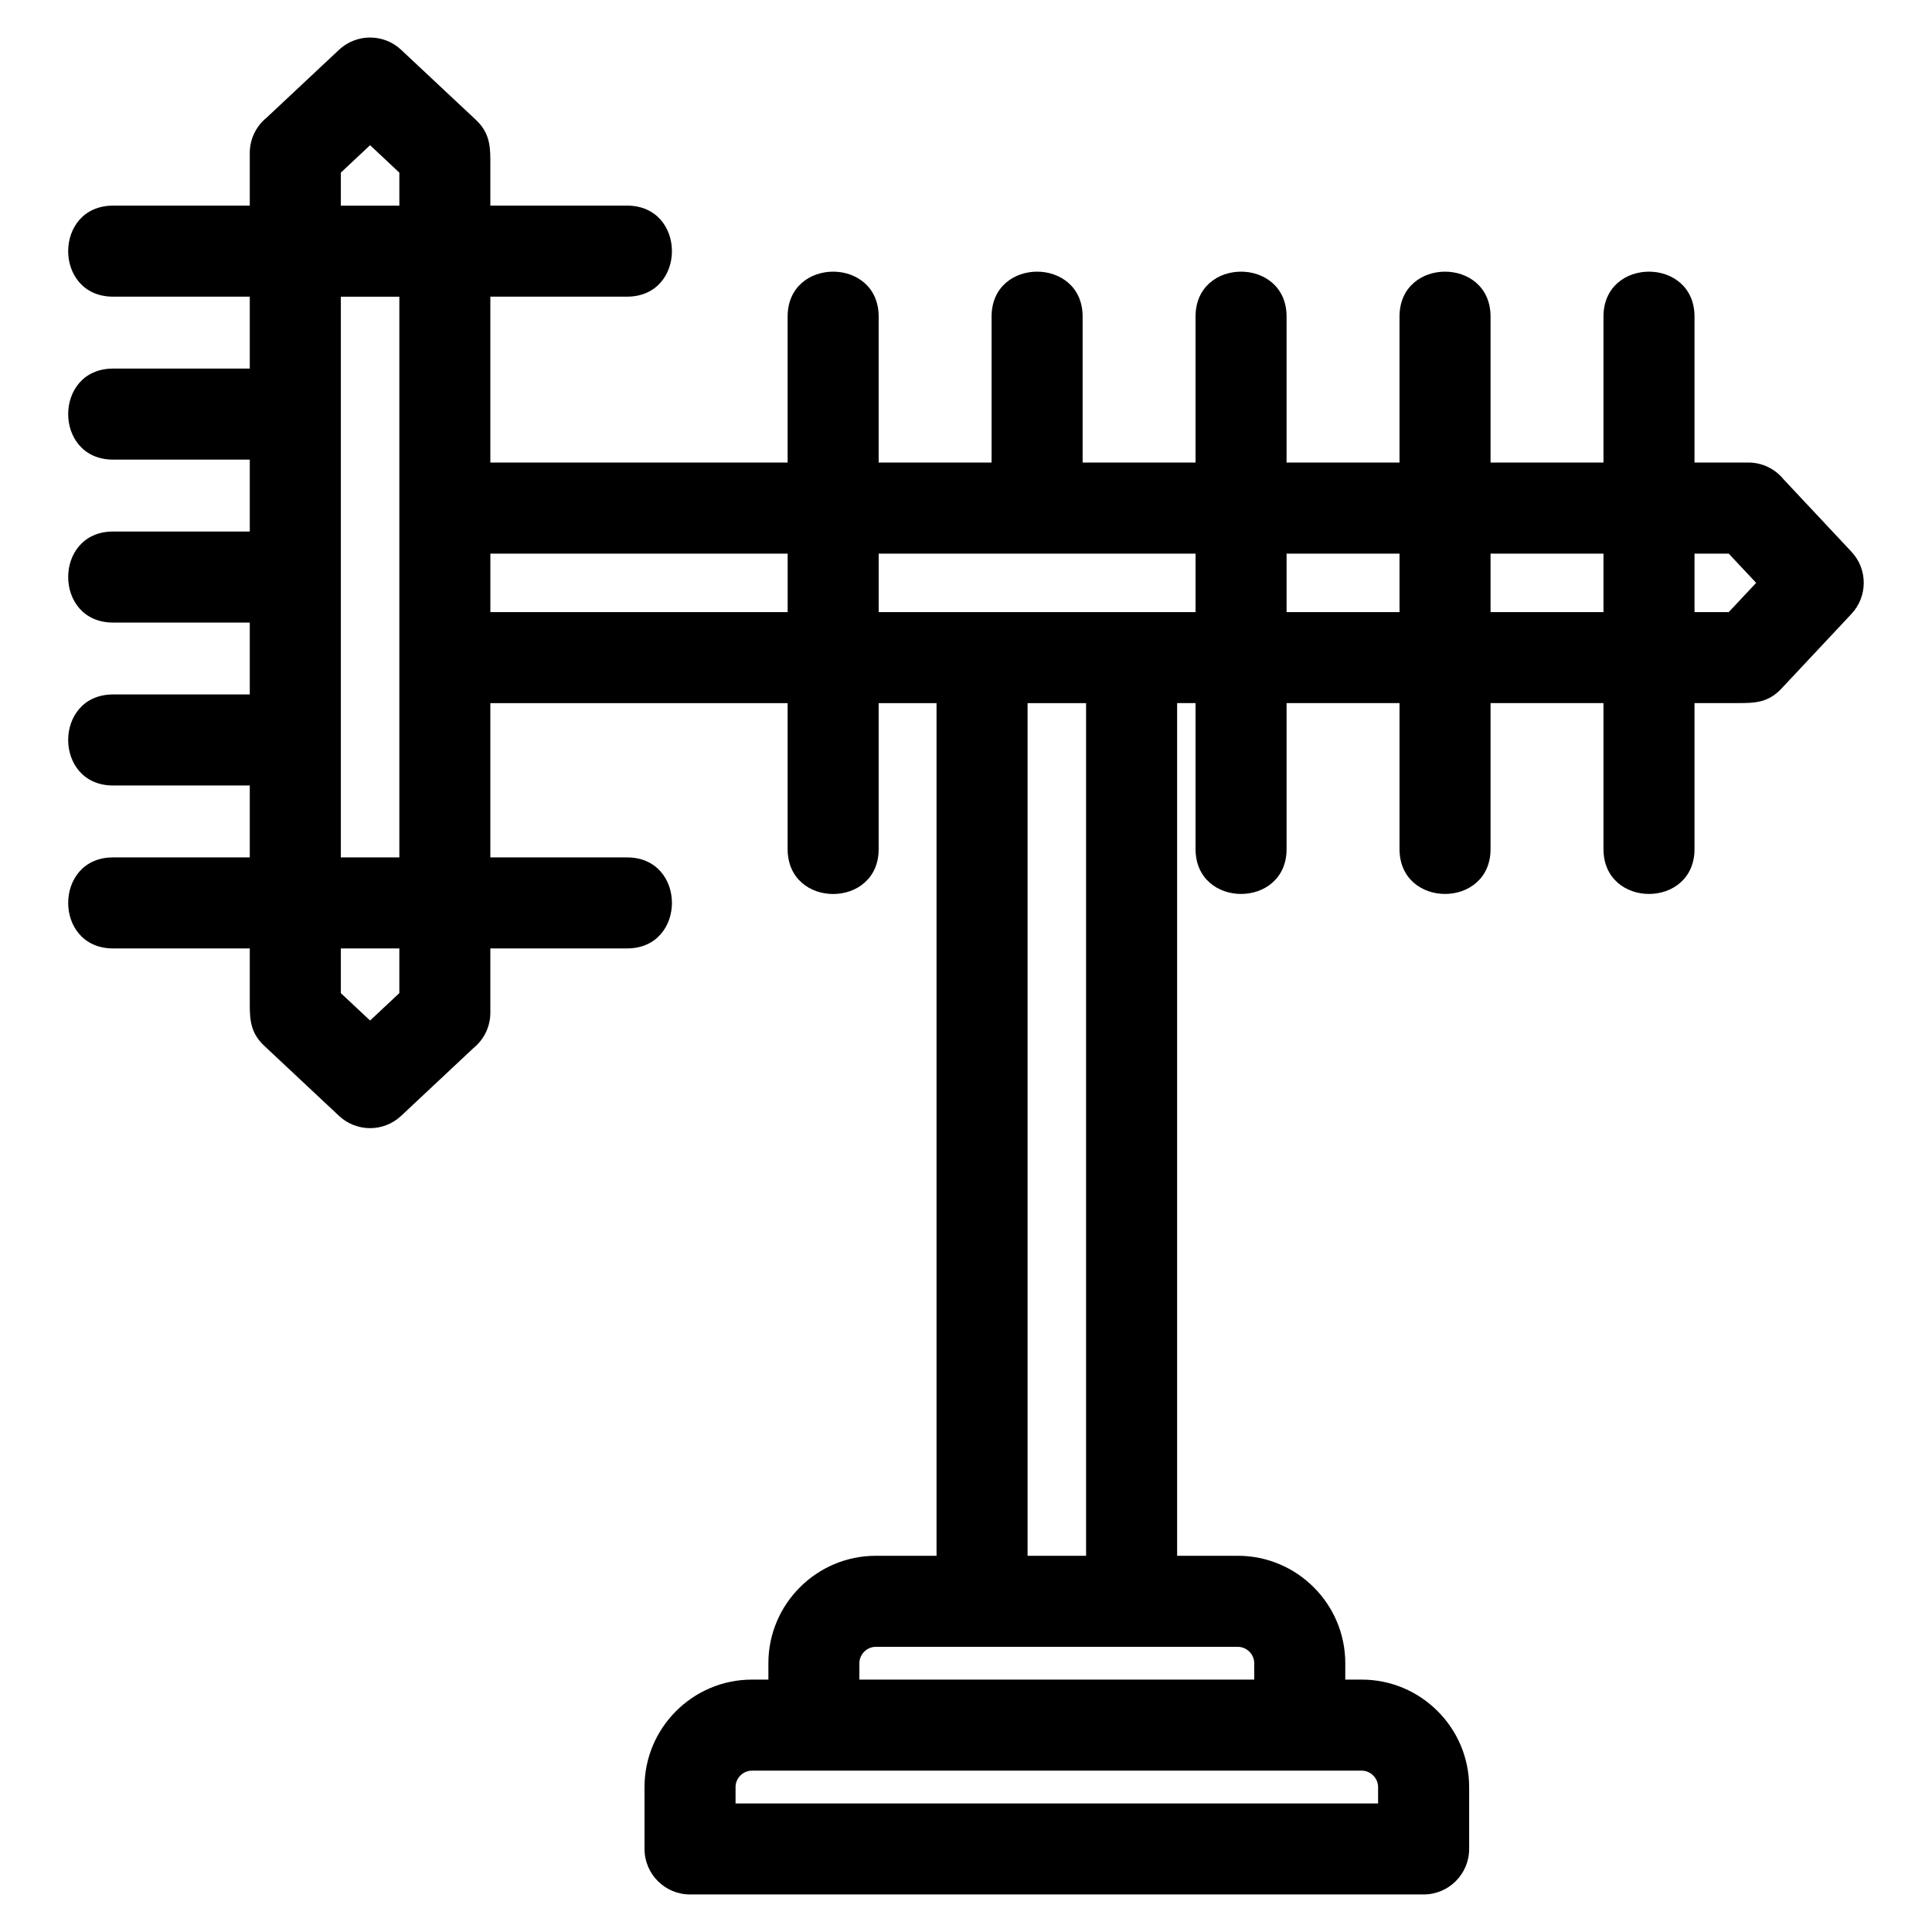 <?xml version="1.0" encoding="UTF-8"?>
<!-- Uploaded to: ICON Repo, www.svgrepo.com, Generator: ICON Repo Mixer Tools -->
<svg fill="#000000" width="800px" height="800px" version="1.1" viewBox="144 144 512 512" xmlns="http://www.w3.org/2000/svg">
 <path d="m455.95 330.34v225.96h16.102c15.68 0 28.461 12.789 28.461 28.469v4.344h4.356c15.688 0 28.469 12.789 28.469 28.469v16.406c0 6.66-5.402 12.062-12.062 12.062h-194.41c-6.664 0-12.062-5.402-12.062-12.062v-16.406c0-15.68 12.781-28.469 28.469-28.469h4.356v-4.344c0-15.68 12.781-28.469 28.461-28.469h16.102v-225.96h-15.336v38.684c0 15.863-24.125 15.863-24.125 0v-38.684h-78.785v40.879h36.227c15.863 0 15.863 24.125 0 24.125h-36.227v17.023c0 3.773-1.73 7.141-4.438 9.348l-19.191 17.988c-4.66 4.387-11.895 4.332-16.488 0l-19.816-18.57c-3.453-3.25-3.82-6.57-3.82-10.766v-15.023h-36.227c-15.863 0-15.863-24.125 0-24.125h36.227v-19.055h-36.227c-15.863 0-15.863-24.125 0-24.125h36.227v-19.055h-36.227c-15.863 0-15.863-24.125 0-24.125h36.227v-19.055h-36.227c-15.863 0-15.863-24.125 0-24.125h36.227v-19.059h-36.227c-15.863 0-15.863-24.125 0-24.125h36.227v-13.949c0-3.773 1.73-7.133 4.445-9.348l19.191-17.988c4.66-4.379 11.895-4.324 16.488 0l19.816 18.57c3.316 3.125 3.812 6.391 3.812 10.484v12.227h36.227c15.863 0 15.863 24.125 0 24.125h-36.227v43.957h78.785v-38.684c0-15.863 24.125-15.863 24.125 0v38.684h29.926v-38.684c0-15.863 24.125-15.863 24.125 0v38.684h29.926v-38.684c0-15.863 24.125-15.863 24.125 0v38.684h29.93v-38.684c0-15.863 24.125-15.863 24.125 0v38.684h29.926v-38.684c0-15.863 24.125-15.863 24.125 0v38.684h14.25c3.773 0 7.133 1.73 9.348 4.445l17.988 19.191c4.379 4.66 4.324 11.891 0 16.488l-18.57 19.816c-3.535 3.75-7.082 3.812-11.566 3.812h-11.449v38.684c0 15.863-24.125 15.863-24.125 0v-38.684h-29.926v38.684c0 15.863-24.125 15.863-24.125 0v-38.684h-29.93v38.684c0 15.863-24.125 15.863-24.125 0v-38.684h-4.887zm-206.12 65.004h-15.508v11.84l7.754 7.266 7.754-7.266zm-15.508-24.125h15.508v-148.59h-15.508v148.59zm0-172.71h15.508v-8.758l-7.754-7.273-7.754 7.273zm142.54 92.203v15.508h83.973v-15.508zm-24.125 15.508v-15.508h-78.785v15.508zm132.22-15.508v15.508h29.93v-15.508zm54.055 0v15.508h29.926v-15.508zm54.051 0v15.508h9.062l7.273-7.754-7.273-7.754zm-249.79 322.53c-2.367 0-4.344 1.98-4.344 4.344v4.344h170.28v-4.344c0-2.363-1.98-4.344-4.344-4.344zm32.816-32.812c-2.363 0-4.344 1.98-4.344 4.344v4.344h104.64v-4.344c0-2.363-1.977-4.344-4.34-4.344h-95.957zm55.734-24.125v-225.96h-15.508v225.96z"/>
</svg>